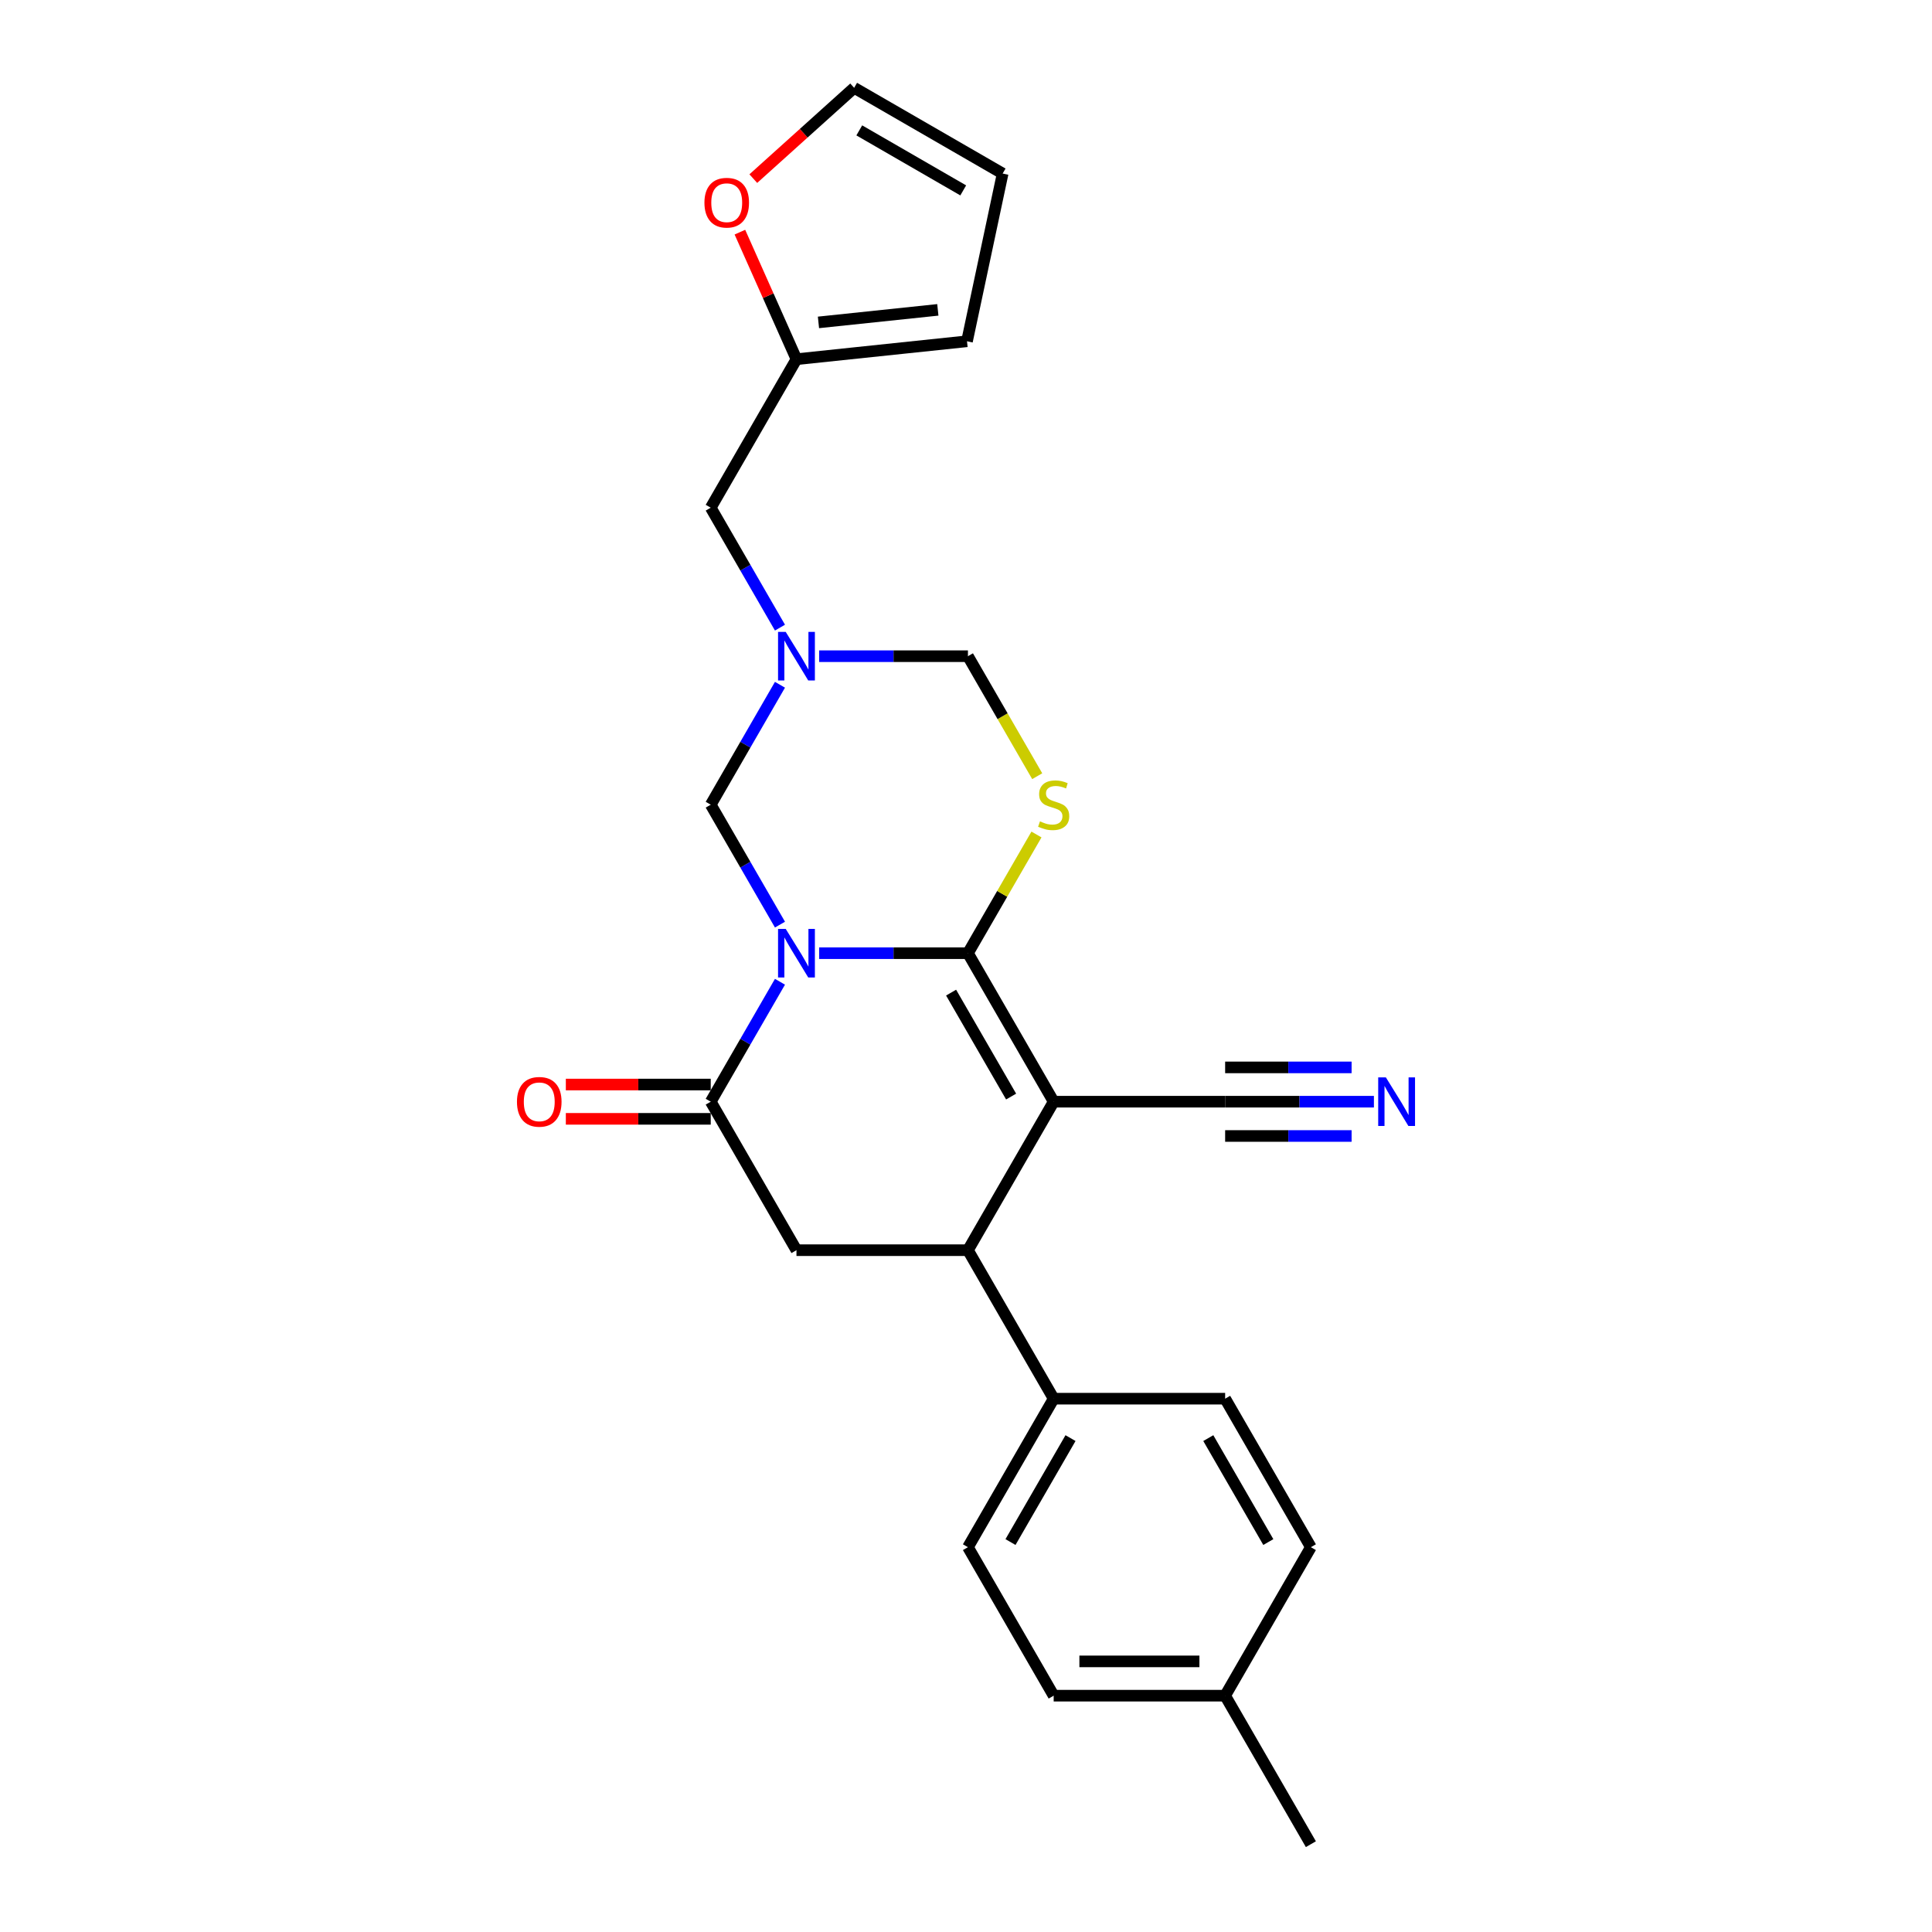 <?xml version='1.0' encoding='iso-8859-1'?>
<svg version='1.1' baseProfile='full'
              xmlns='http://www.w3.org/2000/svg'
                      xmlns:rdkit='http://www.rdkit.org/xml'
                      xmlns:xlink='http://www.w3.org/1999/xlink'
                  xml:space='preserve'
width='1000px' height='1000px' viewBox='0 0 1000 1000'>
<!-- END OF HEADER -->
<rect style='opacity:1.0;fill:#FFFFFF;stroke:none' width='1000' height='1000' x='0' y='0'> </rect>
<path class='bond-0' d='M 424.001,493.371 L 462.502,493.371' style='fill:none;fill-rule:evenodd;stroke:#0000FF;stroke-width:6px;stroke-linecap:butt;stroke-linejoin:miter;stroke-opacity:1' />
<path class='bond-0' d='M 462.502,493.371 L 501.003,493.371' style='fill:none;fill-rule:evenodd;stroke:#000000;stroke-width:6px;stroke-linecap:butt;stroke-linejoin:miter;stroke-opacity:1' />
<path class='bond-2' d='M 403.713,508.158 L 385.793,539.196' style='fill:none;fill-rule:evenodd;stroke:#0000FF;stroke-width:6px;stroke-linecap:butt;stroke-linejoin:miter;stroke-opacity:1' />
<path class='bond-2' d='M 385.793,539.196 L 367.873,570.234' style='fill:none;fill-rule:evenodd;stroke:#000000;stroke-width:6px;stroke-linecap:butt;stroke-linejoin:miter;stroke-opacity:1' />
<path class='bond-6' d='M 403.713,478.585 L 385.793,447.547' style='fill:none;fill-rule:evenodd;stroke:#0000FF;stroke-width:6px;stroke-linecap:butt;stroke-linejoin:miter;stroke-opacity:1' />
<path class='bond-6' d='M 385.793,447.547 L 367.873,416.509' style='fill:none;fill-rule:evenodd;stroke:#000000;stroke-width:6px;stroke-linecap:butt;stroke-linejoin:miter;stroke-opacity:1' />
<path class='bond-1' d='M 501.003,493.371 L 545.379,570.234' style='fill:none;fill-rule:evenodd;stroke:#000000;stroke-width:6px;stroke-linecap:butt;stroke-linejoin:miter;stroke-opacity:1' />
<path class='bond-1' d='M 492.287,513.776 L 523.35,567.58' style='fill:none;fill-rule:evenodd;stroke:#000000;stroke-width:6px;stroke-linecap:butt;stroke-linejoin:miter;stroke-opacity:1' />
<path class='bond-3' d='M 501.003,493.371 L 518.738,462.653' style='fill:none;fill-rule:evenodd;stroke:#000000;stroke-width:6px;stroke-linecap:butt;stroke-linejoin:miter;stroke-opacity:1' />
<path class='bond-3' d='M 518.738,462.653 L 536.474,431.934' style='fill:none;fill-rule:evenodd;stroke:#CCCC00;stroke-width:6px;stroke-linecap:butt;stroke-linejoin:miter;stroke-opacity:1' />
<path class='bond-8' d='M 545.379,570.234 L 634.132,570.234' style='fill:none;fill-rule:evenodd;stroke:#000000;stroke-width:6px;stroke-linecap:butt;stroke-linejoin:miter;stroke-opacity:1' />
<path class='bond-26' d='M 545.379,570.234 L 501.003,647.096' style='fill:none;fill-rule:evenodd;stroke:#000000;stroke-width:6px;stroke-linecap:butt;stroke-linejoin:miter;stroke-opacity:1' />
<path class='bond-7' d='M 367.873,570.234 L 412.25,647.096' style='fill:none;fill-rule:evenodd;stroke:#000000;stroke-width:6px;stroke-linecap:butt;stroke-linejoin:miter;stroke-opacity:1' />
<path class='bond-13' d='M 367.873,561.358 L 330.375,561.358' style='fill:none;fill-rule:evenodd;stroke:#000000;stroke-width:6px;stroke-linecap:butt;stroke-linejoin:miter;stroke-opacity:1' />
<path class='bond-13' d='M 330.375,561.358 L 292.877,561.358' style='fill:none;fill-rule:evenodd;stroke:#FF0000;stroke-width:6px;stroke-linecap:butt;stroke-linejoin:miter;stroke-opacity:1' />
<path class='bond-13' d='M 367.873,579.109 L 330.375,579.109' style='fill:none;fill-rule:evenodd;stroke:#000000;stroke-width:6px;stroke-linecap:butt;stroke-linejoin:miter;stroke-opacity:1' />
<path class='bond-13' d='M 330.375,579.109 L 292.877,579.109' style='fill:none;fill-rule:evenodd;stroke:#FF0000;stroke-width:6px;stroke-linecap:butt;stroke-linejoin:miter;stroke-opacity:1' />
<path class='bond-25' d='M 536.863,401.758 L 518.933,370.702' style='fill:none;fill-rule:evenodd;stroke:#CCCC00;stroke-width:6px;stroke-linecap:butt;stroke-linejoin:miter;stroke-opacity:1' />
<path class='bond-25' d='M 518.933,370.702 L 501.003,339.647' style='fill:none;fill-rule:evenodd;stroke:#000000;stroke-width:6px;stroke-linecap:butt;stroke-linejoin:miter;stroke-opacity:1' />
<path class='bond-4' d='M 501.003,647.096 L 412.25,647.096' style='fill:none;fill-rule:evenodd;stroke:#000000;stroke-width:6px;stroke-linecap:butt;stroke-linejoin:miter;stroke-opacity:1' />
<path class='bond-12' d='M 501.003,647.096 L 545.379,723.958' style='fill:none;fill-rule:evenodd;stroke:#000000;stroke-width:6px;stroke-linecap:butt;stroke-linejoin:miter;stroke-opacity:1' />
<path class='bond-5' d='M 403.713,354.433 L 385.793,385.471' style='fill:none;fill-rule:evenodd;stroke:#0000FF;stroke-width:6px;stroke-linecap:butt;stroke-linejoin:miter;stroke-opacity:1' />
<path class='bond-5' d='M 385.793,385.471 L 367.873,416.509' style='fill:none;fill-rule:evenodd;stroke:#000000;stroke-width:6px;stroke-linecap:butt;stroke-linejoin:miter;stroke-opacity:1' />
<path class='bond-9' d='M 424.001,339.647 L 462.502,339.647' style='fill:none;fill-rule:evenodd;stroke:#0000FF;stroke-width:6px;stroke-linecap:butt;stroke-linejoin:miter;stroke-opacity:1' />
<path class='bond-9' d='M 462.502,339.647 L 501.003,339.647' style='fill:none;fill-rule:evenodd;stroke:#000000;stroke-width:6px;stroke-linecap:butt;stroke-linejoin:miter;stroke-opacity:1' />
<path class='bond-15' d='M 403.713,324.86 L 385.793,293.822' style='fill:none;fill-rule:evenodd;stroke:#0000FF;stroke-width:6px;stroke-linecap:butt;stroke-linejoin:miter;stroke-opacity:1' />
<path class='bond-15' d='M 385.793,293.822 L 367.873,262.784' style='fill:none;fill-rule:evenodd;stroke:#000000;stroke-width:6px;stroke-linecap:butt;stroke-linejoin:miter;stroke-opacity:1' />
<path class='bond-10' d='M 634.132,570.234 L 672.633,570.234' style='fill:none;fill-rule:evenodd;stroke:#000000;stroke-width:6px;stroke-linecap:butt;stroke-linejoin:miter;stroke-opacity:1' />
<path class='bond-10' d='M 672.633,570.234 L 711.135,570.234' style='fill:none;fill-rule:evenodd;stroke:#0000FF;stroke-width:6px;stroke-linecap:butt;stroke-linejoin:miter;stroke-opacity:1' />
<path class='bond-10' d='M 634.132,587.984 L 666.858,587.984' style='fill:none;fill-rule:evenodd;stroke:#000000;stroke-width:6px;stroke-linecap:butt;stroke-linejoin:miter;stroke-opacity:1' />
<path class='bond-10' d='M 666.858,587.984 L 699.584,587.984' style='fill:none;fill-rule:evenodd;stroke:#0000FF;stroke-width:6px;stroke-linecap:butt;stroke-linejoin:miter;stroke-opacity:1' />
<path class='bond-10' d='M 634.132,552.483 L 666.858,552.483' style='fill:none;fill-rule:evenodd;stroke:#000000;stroke-width:6px;stroke-linecap:butt;stroke-linejoin:miter;stroke-opacity:1' />
<path class='bond-10' d='M 666.858,552.483 L 699.584,552.483' style='fill:none;fill-rule:evenodd;stroke:#0000FF;stroke-width:6px;stroke-linecap:butt;stroke-linejoin:miter;stroke-opacity:1' />
<path class='bond-11' d='M 412.25,185.922 L 367.873,262.784' style='fill:none;fill-rule:evenodd;stroke:#000000;stroke-width:6px;stroke-linecap:butt;stroke-linejoin:miter;stroke-opacity:1' />
<path class='bond-14' d='M 412.25,185.922 L 397.611,153.041' style='fill:none;fill-rule:evenodd;stroke:#000000;stroke-width:6px;stroke-linecap:butt;stroke-linejoin:miter;stroke-opacity:1' />
<path class='bond-14' d='M 397.611,153.041 L 382.971,120.161' style='fill:none;fill-rule:evenodd;stroke:#FF0000;stroke-width:6px;stroke-linecap:butt;stroke-linejoin:miter;stroke-opacity:1' />
<path class='bond-16' d='M 412.25,185.922 L 500.517,176.645' style='fill:none;fill-rule:evenodd;stroke:#000000;stroke-width:6px;stroke-linecap:butt;stroke-linejoin:miter;stroke-opacity:1' />
<path class='bond-16' d='M 423.634,166.877 L 485.421,160.383' style='fill:none;fill-rule:evenodd;stroke:#000000;stroke-width:6px;stroke-linecap:butt;stroke-linejoin:miter;stroke-opacity:1' />
<path class='bond-19' d='M 545.379,723.958 L 501.003,800.821' style='fill:none;fill-rule:evenodd;stroke:#000000;stroke-width:6px;stroke-linecap:butt;stroke-linejoin:miter;stroke-opacity:1' />
<path class='bond-19' d='M 554.095,744.363 L 523.032,798.167' style='fill:none;fill-rule:evenodd;stroke:#000000;stroke-width:6px;stroke-linecap:butt;stroke-linejoin:miter;stroke-opacity:1' />
<path class='bond-20' d='M 545.379,723.958 L 634.132,723.958' style='fill:none;fill-rule:evenodd;stroke:#000000;stroke-width:6px;stroke-linecap:butt;stroke-linejoin:miter;stroke-opacity:1' />
<path class='bond-17' d='M 389.908,92.455 L 416.007,68.955' style='fill:none;fill-rule:evenodd;stroke:#FF0000;stroke-width:6px;stroke-linecap:butt;stroke-linejoin:miter;stroke-opacity:1' />
<path class='bond-17' d='M 416.007,68.955 L 442.107,45.455' style='fill:none;fill-rule:evenodd;stroke:#000000;stroke-width:6px;stroke-linecap:butt;stroke-linejoin:miter;stroke-opacity:1' />
<path class='bond-18' d='M 500.517,176.645 L 518.969,89.831' style='fill:none;fill-rule:evenodd;stroke:#000000;stroke-width:6px;stroke-linecap:butt;stroke-linejoin:miter;stroke-opacity:1' />
<path class='bond-27' d='M 442.107,45.455 L 518.969,89.831' style='fill:none;fill-rule:evenodd;stroke:#000000;stroke-width:6px;stroke-linecap:butt;stroke-linejoin:miter;stroke-opacity:1' />
<path class='bond-27' d='M 444.761,67.484 L 498.565,98.547' style='fill:none;fill-rule:evenodd;stroke:#000000;stroke-width:6px;stroke-linecap:butt;stroke-linejoin:miter;stroke-opacity:1' />
<path class='bond-21' d='M 501.003,800.821 L 545.379,877.683' style='fill:none;fill-rule:evenodd;stroke:#000000;stroke-width:6px;stroke-linecap:butt;stroke-linejoin:miter;stroke-opacity:1' />
<path class='bond-22' d='M 634.132,723.958 L 678.509,800.821' style='fill:none;fill-rule:evenodd;stroke:#000000;stroke-width:6px;stroke-linecap:butt;stroke-linejoin:miter;stroke-opacity:1' />
<path class='bond-22' d='M 625.416,744.363 L 656.48,798.167' style='fill:none;fill-rule:evenodd;stroke:#000000;stroke-width:6px;stroke-linecap:butt;stroke-linejoin:miter;stroke-opacity:1' />
<path class='bond-28' d='M 545.379,877.683 L 634.132,877.683' style='fill:none;fill-rule:evenodd;stroke:#000000;stroke-width:6px;stroke-linecap:butt;stroke-linejoin:miter;stroke-opacity:1' />
<path class='bond-28' d='M 558.692,859.932 L 620.819,859.932' style='fill:none;fill-rule:evenodd;stroke:#000000;stroke-width:6px;stroke-linecap:butt;stroke-linejoin:miter;stroke-opacity:1' />
<path class='bond-23' d='M 678.509,800.821 L 634.132,877.683' style='fill:none;fill-rule:evenodd;stroke:#000000;stroke-width:6px;stroke-linecap:butt;stroke-linejoin:miter;stroke-opacity:1' />
<path class='bond-24' d='M 634.132,877.683 L 678.509,954.545' style='fill:none;fill-rule:evenodd;stroke:#000000;stroke-width:6px;stroke-linecap:butt;stroke-linejoin:miter;stroke-opacity:1' />
<path  class='atom-0' d='M 406.694 480.804
L 414.93 494.117
Q 415.747 495.43, 417.06 497.809
Q 418.374 500.188, 418.445 500.33
L 418.445 480.804
L 421.782 480.804
L 421.782 505.939
L 418.338 505.939
L 409.499 491.383
Q 408.469 489.679, 407.368 487.727
Q 406.303 485.774, 405.984 485.17
L 405.984 505.939
L 402.718 505.939
L 402.718 480.804
L 406.694 480.804
' fill='#0000FF'/>
<path  class='atom-4' d='M 538.279 425.136
Q 538.563 425.242, 539.735 425.739
Q 540.906 426.236, 542.184 426.556
Q 543.498 426.84, 544.776 426.84
Q 547.154 426.84, 548.539 425.704
Q 549.924 424.532, 549.924 422.509
Q 549.924 421.124, 549.214 420.272
Q 548.539 419.42, 547.474 418.958
Q 546.409 418.497, 544.634 417.964
Q 542.397 417.29, 541.048 416.651
Q 539.735 416.012, 538.776 414.663
Q 537.853 413.314, 537.853 411.042
Q 537.853 407.882, 539.983 405.93
Q 542.149 403.977, 546.409 403.977
Q 549.32 403.977, 552.622 405.362
L 551.805 408.095
Q 548.788 406.853, 546.515 406.853
Q 544.066 406.853, 542.717 407.882
Q 541.368 408.876, 541.403 410.616
Q 541.403 411.965, 542.078 412.781
Q 542.788 413.598, 543.782 414.059
Q 544.811 414.521, 546.515 415.053
Q 548.788 415.763, 550.137 416.473
Q 551.486 417.183, 552.444 418.639
Q 553.438 420.059, 553.438 422.509
Q 553.438 425.988, 551.095 427.869
Q 548.788 429.715, 544.918 429.715
Q 542.681 429.715, 540.977 429.218
Q 539.309 428.757, 537.321 427.94
L 538.279 425.136
' fill='#CCCC00'/>
<path  class='atom-6' d='M 406.694 327.079
L 414.93 340.392
Q 415.747 341.706, 417.06 344.084
Q 418.374 346.463, 418.445 346.605
L 418.445 327.079
L 421.782 327.079
L 421.782 352.214
L 418.338 352.214
L 409.499 337.658
Q 408.469 335.954, 407.368 334.002
Q 406.303 332.049, 405.984 331.446
L 405.984 352.214
L 402.718 352.214
L 402.718 327.079
L 406.694 327.079
' fill='#0000FF'/>
<path  class='atom-11' d='M 717.33 557.666
L 725.566 570.979
Q 726.382 572.293, 727.696 574.671
Q 729.009 577.05, 729.08 577.192
L 729.08 557.666
L 732.418 557.666
L 732.418 582.801
L 728.974 582.801
L 720.134 568.246
Q 719.105 566.542, 718.004 564.589
Q 716.939 562.636, 716.619 562.033
L 716.619 582.801
L 713.353 582.801
L 713.353 557.666
L 717.33 557.666
' fill='#0000FF'/>
<path  class='atom-14' d='M 267.582 570.305
Q 267.582 564.269, 270.565 560.897
Q 273.547 557.524, 279.12 557.524
Q 284.694 557.524, 287.676 560.897
Q 290.658 564.269, 290.658 570.305
Q 290.658 576.411, 287.641 579.89
Q 284.623 583.334, 279.12 583.334
Q 273.582 583.334, 270.565 579.89
Q 267.582 576.446, 267.582 570.305
M 279.12 580.493
Q 282.955 580.493, 285.014 577.937
Q 287.108 575.346, 287.108 570.305
Q 287.108 565.37, 285.014 562.885
Q 282.955 560.364, 279.12 560.364
Q 275.286 560.364, 273.192 562.849
Q 271.133 565.334, 271.133 570.305
Q 271.133 575.381, 273.192 577.937
Q 275.286 580.493, 279.12 580.493
' fill='#FF0000'/>
<path  class='atom-15' d='M 364.613 104.913
Q 364.613 98.878, 367.595 95.505
Q 370.577 92.132, 376.151 92.132
Q 381.724 92.132, 384.707 95.505
Q 387.689 98.878, 387.689 104.913
Q 387.689 111.019, 384.671 114.498
Q 381.653 117.942, 376.151 117.942
Q 370.613 117.942, 367.595 114.498
Q 364.613 111.055, 364.613 104.913
M 376.151 115.102
Q 379.985 115.102, 382.044 112.546
Q 384.139 109.954, 384.139 104.913
Q 384.139 99.978, 382.044 97.493
Q 379.985 94.973, 376.151 94.973
Q 372.317 94.973, 370.222 97.458
Q 368.163 99.943, 368.163 104.913
Q 368.163 109.99, 370.222 112.546
Q 372.317 115.102, 376.151 115.102
' fill='#FF0000'/>
</svg>

